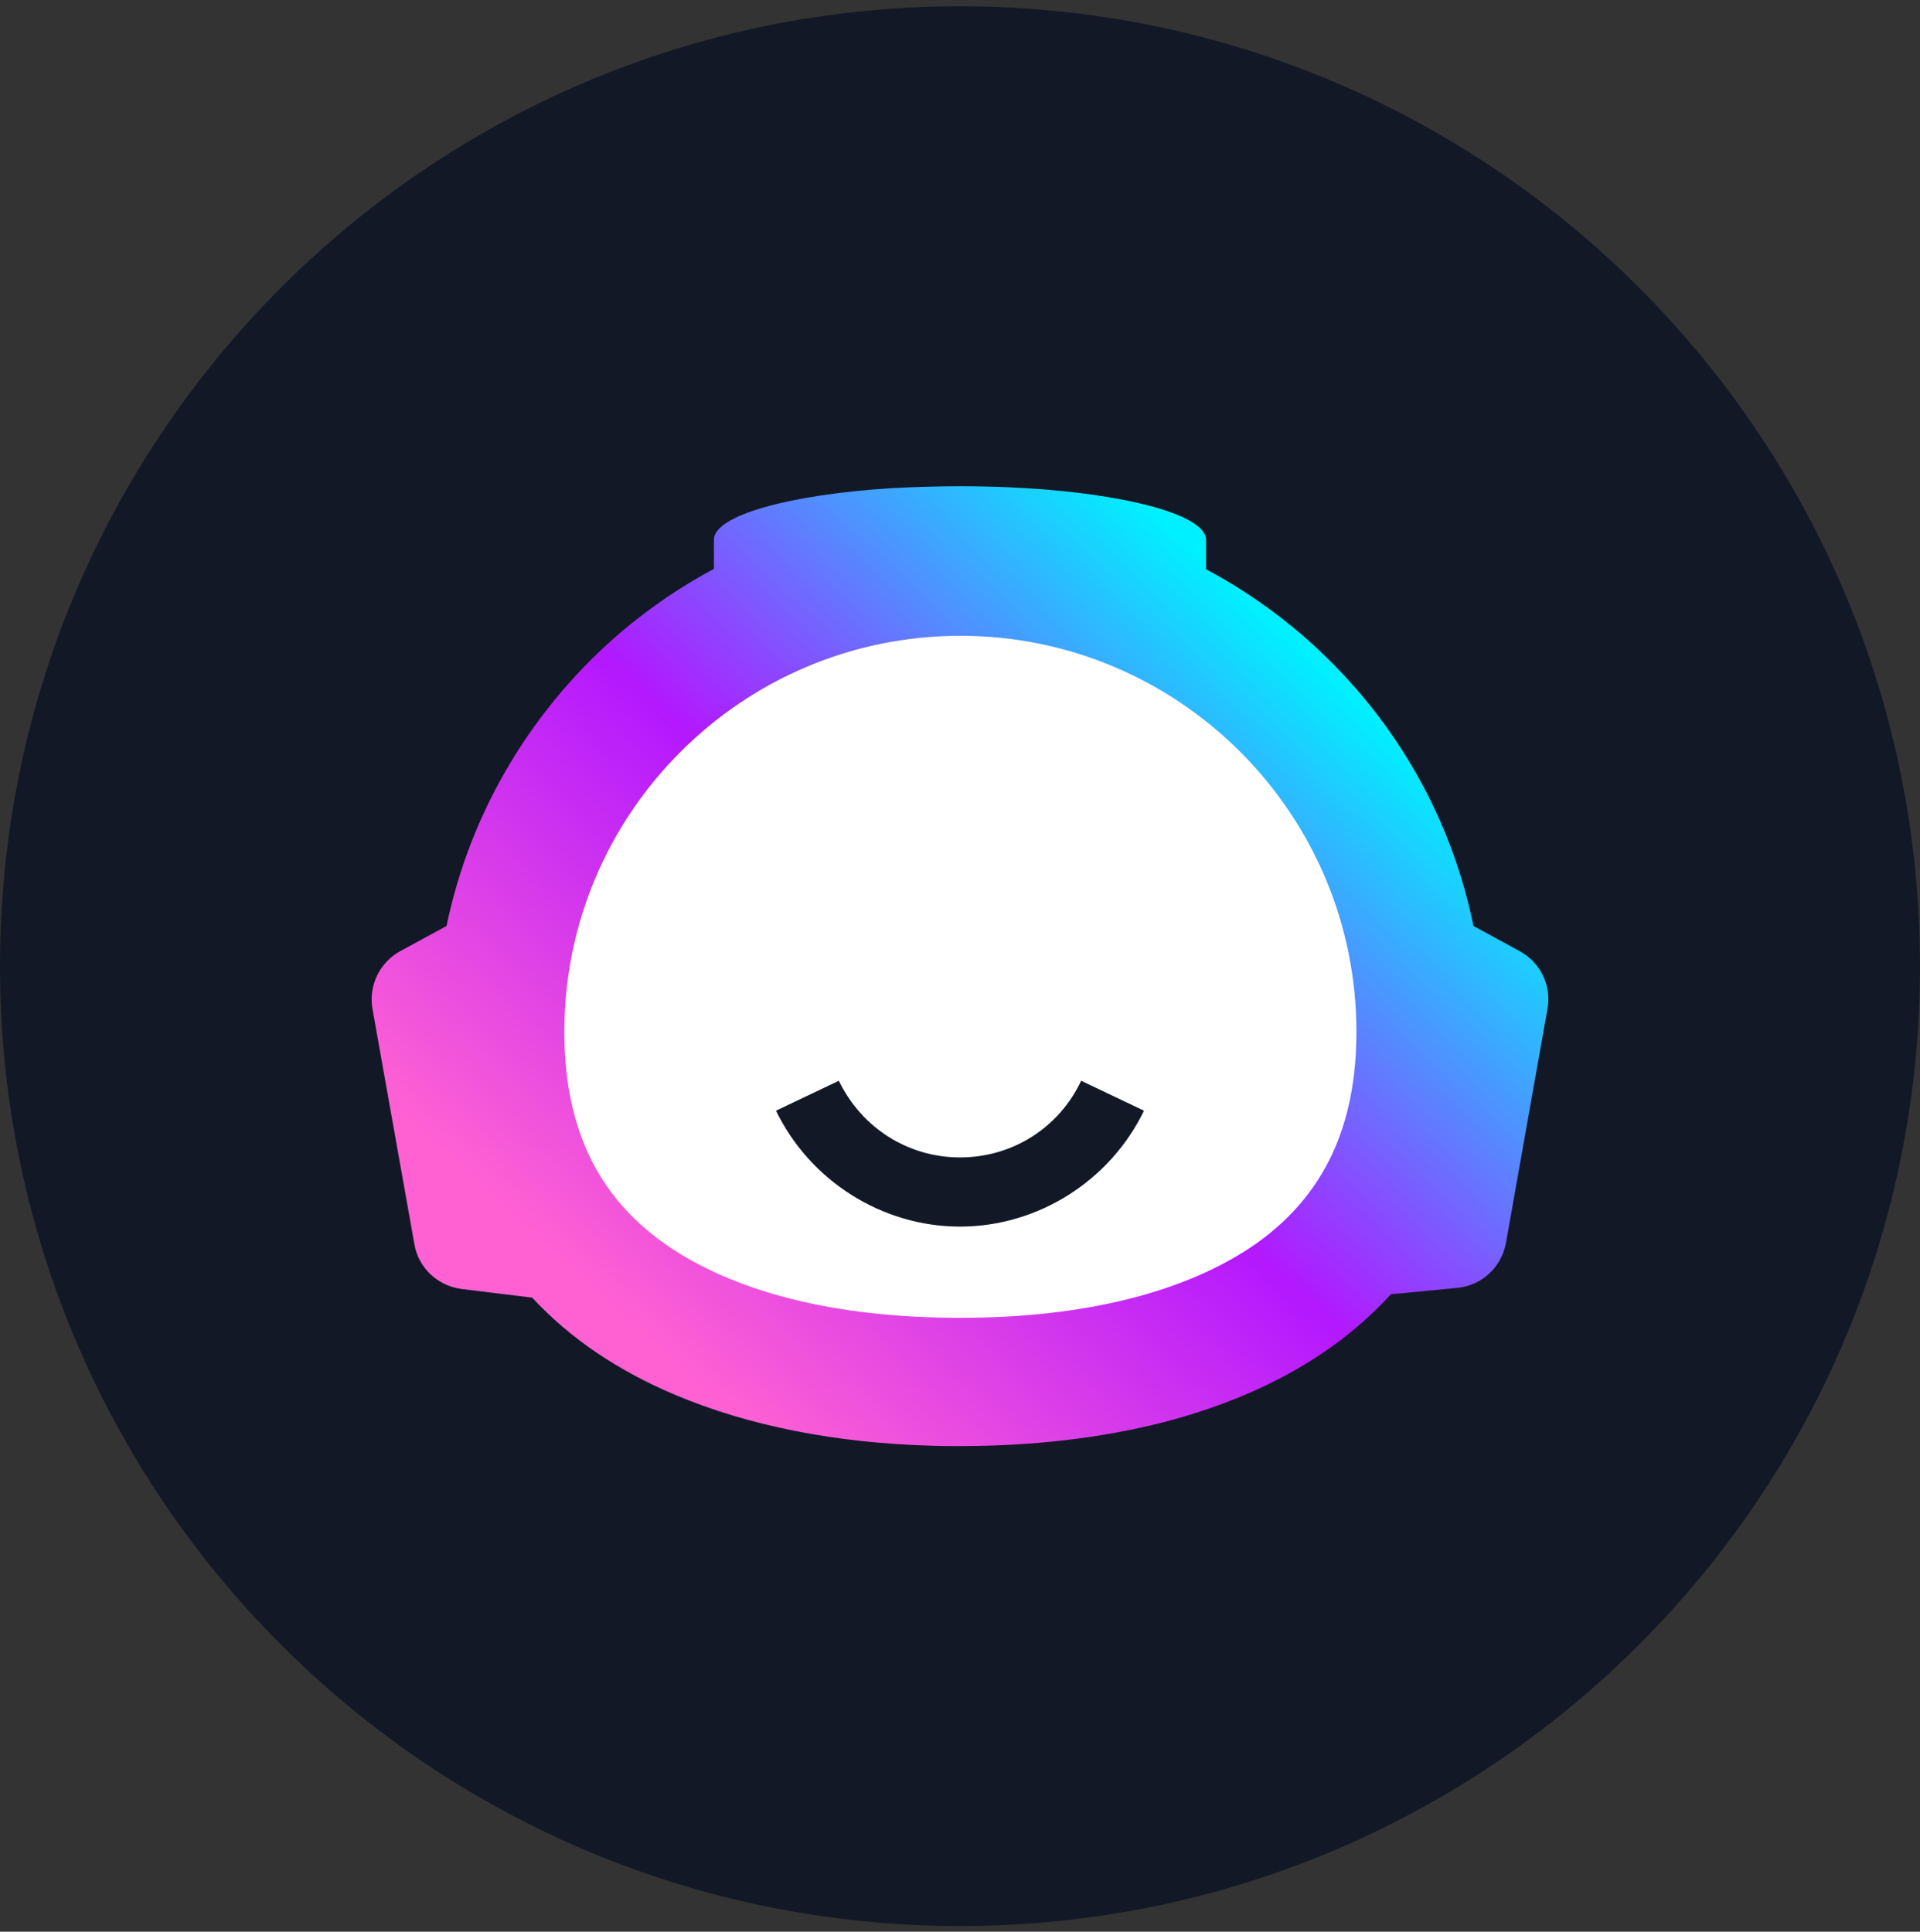 <svg xmlns="http://www.w3.org/2000/svg" width="160" height="161" viewBox="0 0 160 161" fill="none"><rect x="0" y="0" width="160" height="161" fill="#333333" stroke="none"/><path d="M0 80.525C0 36.343 35.817 0.525 80 0.525C124.183 0.525 160 36.343 160 80.525C160 124.708 124.183 160.525 80 160.525C35.817 160.525 0 124.708 0 80.525Z" fill="#121826"></path><path d="M126.622 79.263L122.789 77.175C121.106 68.916 117.086 61.531 111.445 55.703C108.266 52.399 104.589 49.626 100.506 47.444V45.013C100.506 43.735 98.076 42.582 94.149 41.772C90.471 40.993 85.485 40.525 80 40.525C78.068 40.525 76.198 40.588 74.39 40.681C65.789 41.211 59.494 42.956 59.494 44.982V47.413C56.751 48.878 54.196 50.623 51.827 52.617C44.503 58.85 39.236 67.421 37.211 77.175L33.377 79.263C31.632 80.198 30.697 82.162 31.04 84.094L34.531 103.696C34.873 105.691 36.494 107.187 38.489 107.436L44.347 108.153C47.526 111.581 51.547 114.261 56.19 116.225C62.423 118.874 69.747 120.276 77.632 120.494C78.411 120.525 79.221 120.525 80 120.525C86.015 120.525 91.749 119.871 96.985 118.531C103.841 116.754 109.825 113.763 114.344 109.462C114.873 108.963 115.403 108.433 115.902 107.872L121.418 107.343C123.475 107.156 125.127 105.629 125.501 103.572L128.96 84.063C129.303 82.162 128.368 80.198 126.622 79.263Z" fill="url(#paint0_linear_646_1225)"></path><path d="M80 109.836C69.591 109.836 61.052 107.685 55.318 103.603C49.739 99.645 47.028 93.879 47.028 85.995C47.028 67.794 61.831 52.991 80.031 52.991C98.232 52.991 113.035 67.794 113.035 85.995C113.035 93.879 110.324 99.614 104.745 103.603C98.948 107.685 90.409 109.836 80 109.836Z" fill="white"></path><path d="M80 102.232C73.518 102.232 67.503 98.43 64.667 92.571L69.903 90.077C71.804 94.004 75.668 96.466 80 96.466C84.332 96.466 88.228 94.035 90.097 90.077L95.333 92.571C92.497 98.43 86.482 102.232 80 102.232Z" fill="#121826"></path><defs><linearGradient id="paint0_linear_646_1225" x1="56.216" y1="113.715" x2="109.804" y2="55.374" gradientUnits="userSpaceOnUse"><stop stop-color="#FF61D3"></stop><stop offset="0.5" stop-color="#B318FF"></stop><stop offset="1" stop-color="#00F0FF"></stop></linearGradient></defs></svg>